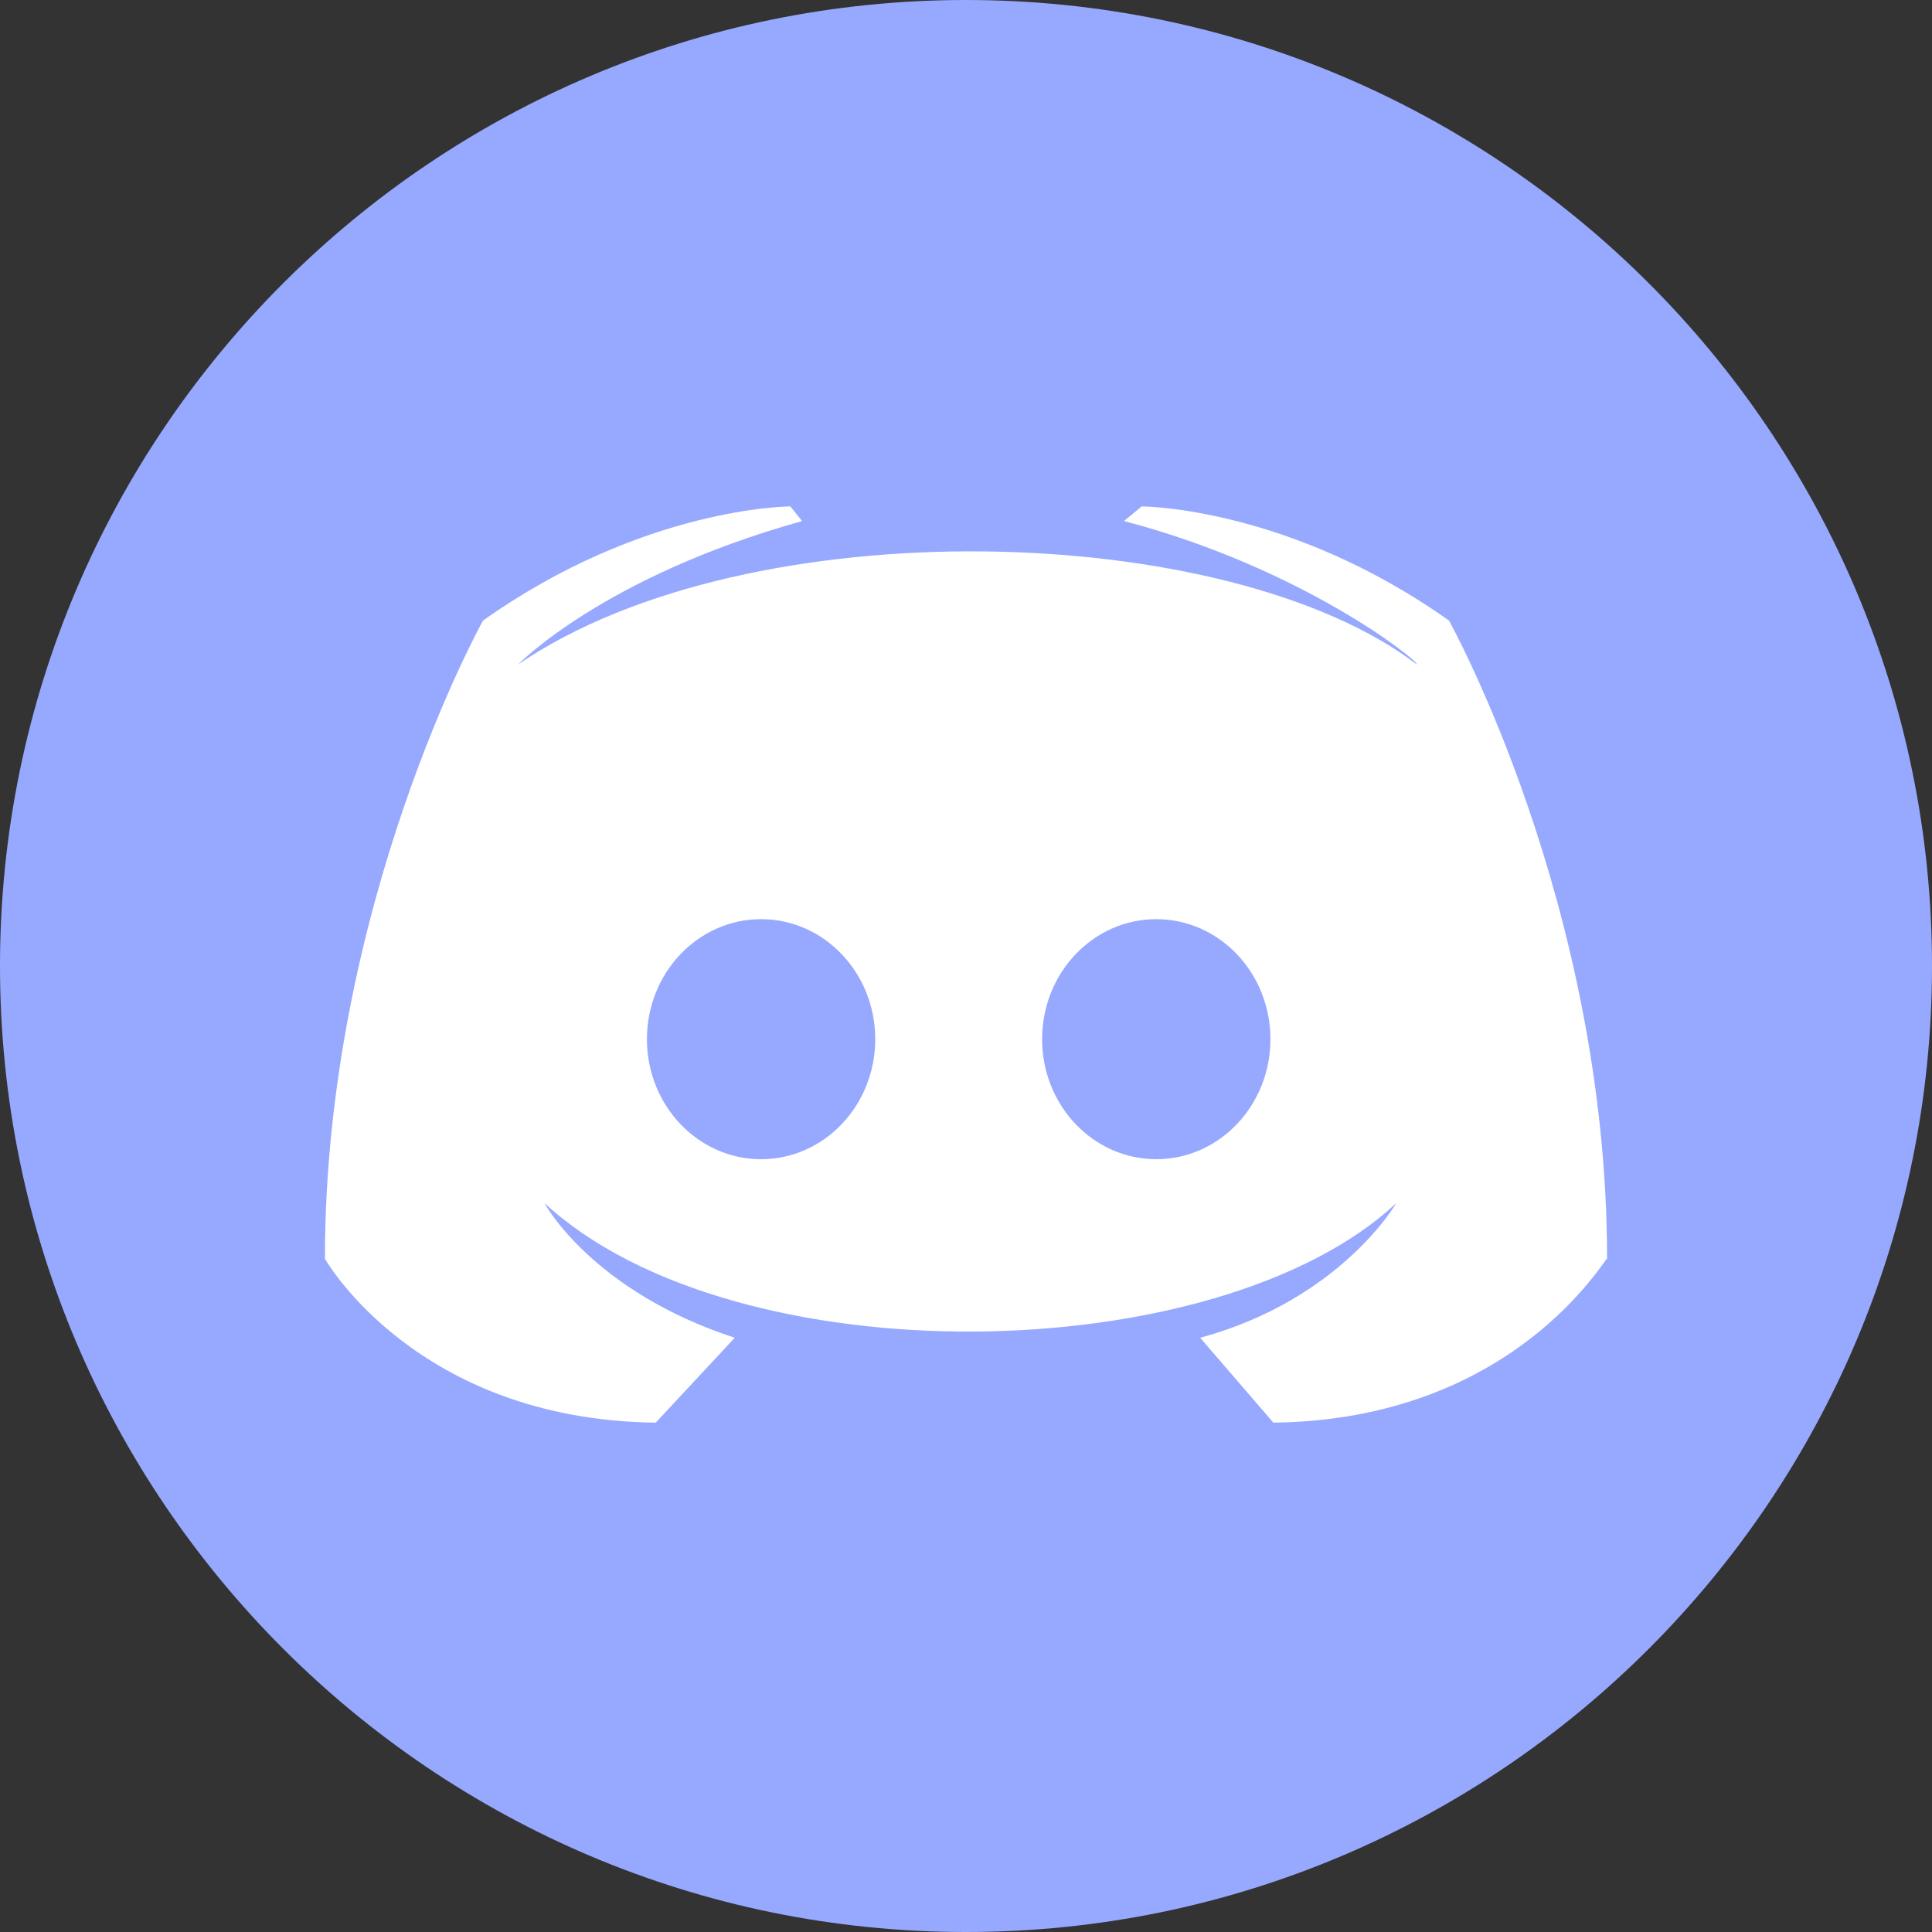 <svg xmlns="http://www.w3.org/2000/svg" viewBox="-216 218 66 66"><rect x="-216" y="218" width="66" height="66" fill="#333333" stroke="none"/><style>.st0{fill:#97a9ff}</style><g id="Layer_1"><g id="Page-1"><g id="Hasura_Jun29-Update" transform="translate(-1157 -872)"><g id="Group-6" transform="translate(1066 872)"><g transform="translate(91)" id="Discord"><g id="Twitter-Copy"><path id="back" class="st0" d="M-216 251c0-18.2 14.8-33 33-33s33 14.8 33 33-14.8 33-33 33-33-14.8-33-33z"/></g></g></g></g></g></g><g id="Layer_2"><path d="M-172.5 266.6l-2.5-2.9c4.8-1.3 6.7-4.6 6.7-4.6-6.1 5.7-22.6 6-29.1 0 0 0 1.6 3 6.5 4.6l-2.7 2.9c-8.2-.1-11.3-5.6-11.3-5.6 0-12.1 5.4-21.8 5.4-21.8 5.5-3.9 10.5-3.9 10.5-3.9l.4.5c-6.8 1.9-9.7 4.9-9.7 4.9 7.9-5.4 24.3-4.9 30.7 0 .1-.1-3.9-3.3-10-4.9l.6-.5s5 0 10.5 3.9c0 0 5.4 9.7 5.4 21.8-.1 0-3.2 5.5-11.4 5.6z" fill="#fff"/><ellipse class="st0" cx="-190" cy="253.5" rx="3.9" ry="4.1"/><ellipse class="st0" cx="-176.5" cy="253.5" rx="3.9" ry="4.1"/></g></svg>